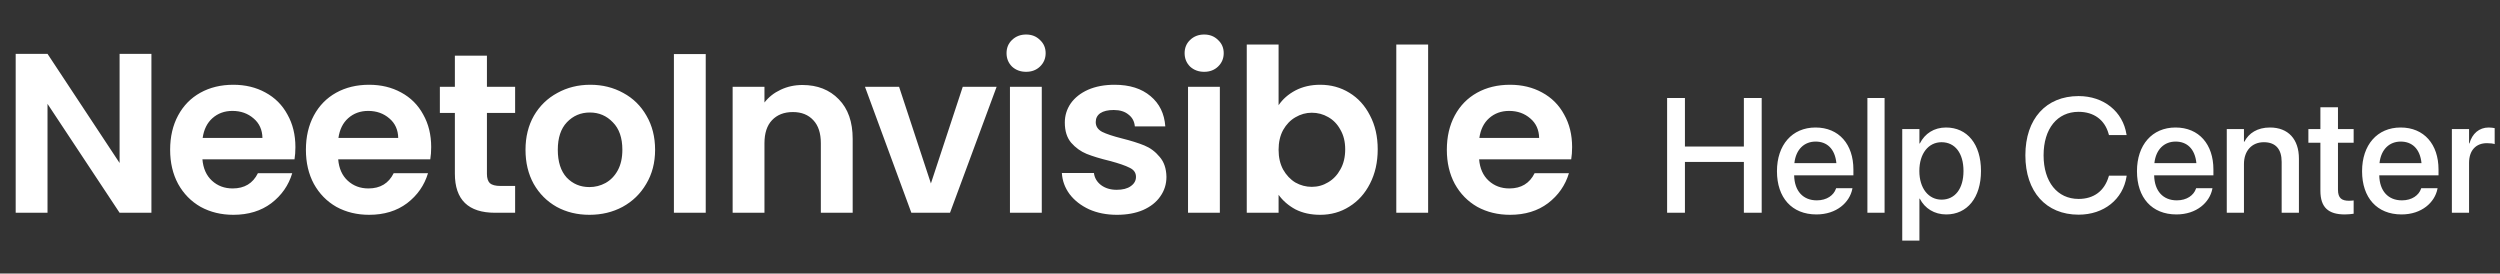 <svg width="329" height="36" viewBox="0 0 329 36" fill="none" xmlns="http://www.w3.org/2000/svg">
<rect x="0" y="0" width="329" height="36" fill="#333333" stroke="none"/>
<path d="M19.927 28H15.738L6.253 13.668V28H2.064V7.086H6.253L15.738 21.448V7.086H19.927V28ZM38.876 19.353C38.876 19.952 38.836 20.49 38.757 20.969H26.639C26.739 22.166 27.158 23.103 27.896 23.781C28.634 24.459 29.541 24.799 30.618 24.799C32.174 24.799 33.281 24.13 33.94 22.794H38.457C37.979 24.39 37.061 25.706 35.705 26.743C34.348 27.761 32.683 28.269 30.708 28.269C29.113 28.269 27.676 27.92 26.4 27.222C25.143 26.504 24.156 25.497 23.438 24.2C22.739 22.904 22.39 21.408 22.39 19.712C22.39 17.997 22.739 16.491 23.438 15.194C24.136 13.898 25.113 12.9 26.37 12.202C27.626 11.504 29.073 11.155 30.708 11.155C32.284 11.155 33.69 11.494 34.927 12.172C36.184 12.851 37.151 13.818 37.829 15.075C38.527 16.311 38.876 17.738 38.876 19.353ZM34.538 18.156C34.518 17.079 34.129 16.222 33.371 15.583C32.613 14.925 31.686 14.596 30.588 14.596C29.551 14.596 28.674 14.915 27.956 15.553C27.257 16.172 26.829 17.039 26.669 18.156H34.538ZM56.744 19.353C56.744 19.952 56.704 20.49 56.624 20.969H44.507C44.606 22.166 45.025 23.103 45.763 23.781C46.501 24.459 47.409 24.799 48.486 24.799C50.042 24.799 51.149 24.13 51.807 22.794H56.325C55.846 24.39 54.929 25.706 53.572 26.743C52.216 27.761 50.551 28.269 48.576 28.269C46.98 28.269 45.544 27.92 44.267 27.222C43.011 26.504 42.023 25.497 41.305 24.2C40.607 22.904 40.258 21.408 40.258 19.712C40.258 17.997 40.607 16.491 41.305 15.194C42.004 13.898 42.981 12.9 44.237 12.202C45.494 11.504 46.94 11.155 48.576 11.155C50.152 11.155 51.558 11.494 52.794 12.172C54.051 12.851 55.019 13.818 55.697 15.075C56.395 16.311 56.744 17.738 56.744 19.353ZM52.406 18.156C52.386 17.079 51.997 16.222 51.239 15.583C50.481 14.925 49.553 14.596 48.456 14.596C47.419 14.596 46.541 14.915 45.823 15.553C45.125 16.172 44.696 17.039 44.537 18.156H52.406ZM64.08 14.865V22.884C64.08 23.442 64.21 23.851 64.469 24.11C64.748 24.35 65.207 24.47 65.845 24.47H67.79V28H65.157C61.627 28 59.861 26.285 59.861 22.854V14.865H57.886V11.425H59.861V7.325H64.08V11.425H67.79V14.865H64.08ZM77.565 28.269C75.969 28.269 74.533 27.92 73.256 27.222C71.98 26.504 70.972 25.497 70.234 24.2C69.516 22.904 69.157 21.408 69.157 19.712C69.157 18.017 69.526 16.521 70.264 15.224C71.022 13.928 72.049 12.93 73.346 12.232C74.642 11.514 76.088 11.155 77.684 11.155C79.28 11.155 80.726 11.514 82.023 12.232C83.319 12.93 84.336 13.928 85.074 15.224C85.832 16.521 86.211 18.017 86.211 19.712C86.211 21.408 85.822 22.904 85.044 24.2C84.287 25.497 83.249 26.504 81.933 27.222C80.636 27.92 79.18 28.269 77.565 28.269ZM77.565 24.619C78.323 24.619 79.031 24.44 79.689 24.081C80.367 23.701 80.906 23.143 81.305 22.405C81.704 21.667 81.903 20.769 81.903 19.712C81.903 18.137 81.484 16.93 80.646 16.092C79.829 15.234 78.821 14.805 77.624 14.805C76.428 14.805 75.42 15.234 74.603 16.092C73.805 16.93 73.406 18.137 73.406 19.712C73.406 21.288 73.795 22.505 74.573 23.362C75.371 24.2 76.368 24.619 77.565 24.619ZM92.874 7.116V28H88.686V7.116H92.874ZM105.6 11.185C107.575 11.185 109.17 11.813 110.387 13.07C111.604 14.307 112.212 16.042 112.212 18.276V28H108.023V18.845C108.023 17.528 107.694 16.521 107.036 15.823C106.378 15.105 105.48 14.746 104.343 14.746C103.186 14.746 102.269 15.105 101.591 15.823C100.932 16.521 100.603 17.528 100.603 18.845V28H96.415V11.425H100.603V13.489C101.162 12.771 101.87 12.212 102.728 11.813C103.605 11.395 104.563 11.185 105.6 11.185ZM122.508 24.14L126.697 11.425H131.155L125.022 28H119.935L113.832 11.425H118.32L122.508 24.14ZM135.034 9.45C134.296 9.45 133.677 9.22 133.179 8.762C132.7 8.283 132.461 7.694 132.461 6.996C132.461 6.298 132.7 5.72 133.179 5.261C133.677 4.782 134.296 4.543 135.034 4.543C135.772 4.543 136.38 4.782 136.859 5.261C137.358 5.72 137.607 6.298 137.607 6.996C137.607 7.694 137.358 8.283 136.859 8.762C136.38 9.22 135.772 9.45 135.034 9.45ZM137.098 11.425V28H132.91V11.425H137.098ZM146.981 28.269C145.625 28.269 144.408 28.03 143.331 27.551C142.254 27.052 141.396 26.384 140.758 25.547C140.14 24.709 139.801 23.781 139.741 22.764H143.96C144.039 23.402 144.348 23.931 144.887 24.35C145.446 24.769 146.134 24.978 146.951 24.978C147.749 24.978 148.368 24.819 148.807 24.499C149.265 24.18 149.495 23.771 149.495 23.273C149.495 22.734 149.215 22.335 148.657 22.076C148.118 21.797 147.251 21.497 146.054 21.178C144.817 20.879 143.8 20.57 143.002 20.251C142.224 19.932 141.546 19.443 140.968 18.785C140.409 18.127 140.13 17.239 140.13 16.122C140.13 15.204 140.389 14.367 140.908 13.609C141.446 12.851 142.204 12.252 143.182 11.813C144.179 11.375 145.346 11.155 146.682 11.155C148.657 11.155 150.233 11.654 151.41 12.651C152.586 13.629 153.235 14.955 153.354 16.631H149.345C149.285 15.972 149.006 15.454 148.507 15.075C148.029 14.676 147.38 14.476 146.563 14.476C145.805 14.476 145.216 14.616 144.797 14.895C144.398 15.174 144.199 15.563 144.199 16.062C144.199 16.62 144.478 17.049 145.037 17.349C145.595 17.628 146.463 17.917 147.64 18.216C148.836 18.515 149.824 18.825 150.602 19.144C151.38 19.463 152.048 19.962 152.606 20.64C153.185 21.298 153.484 22.176 153.504 23.273C153.504 24.23 153.235 25.088 152.696 25.846C152.177 26.604 151.42 27.202 150.422 27.641C149.445 28.06 148.298 28.269 146.981 28.269ZM158.468 9.45C157.73 9.45 157.112 9.22 156.613 8.762C156.135 8.283 155.895 7.694 155.895 6.996C155.895 6.298 156.135 5.72 156.613 5.261C157.112 4.782 157.73 4.543 158.468 4.543C159.206 4.543 159.815 4.782 160.293 5.261C160.792 5.72 161.041 6.298 161.041 6.996C161.041 7.694 160.792 8.283 160.293 8.762C159.815 9.22 159.206 9.45 158.468 9.45ZM160.533 11.425V28H156.344V11.425H160.533ZM168.262 13.848C168.8 13.05 169.538 12.402 170.476 11.903C171.433 11.405 172.52 11.155 173.737 11.155C175.153 11.155 176.43 11.504 177.567 12.202C178.724 12.9 179.631 13.898 180.289 15.194C180.968 16.471 181.307 17.957 181.307 19.652C181.307 21.348 180.968 22.854 180.289 24.17C179.631 25.467 178.724 26.474 177.567 27.192C176.43 27.91 175.153 28.269 173.737 28.269C172.5 28.269 171.413 28.03 170.476 27.551C169.558 27.052 168.82 26.414 168.262 25.636V28H164.073V5.859H168.262V13.848ZM177.028 19.652C177.028 18.655 176.819 17.797 176.4 17.079C176.001 16.341 175.462 15.783 174.784 15.404C174.126 15.025 173.408 14.835 172.63 14.835C171.872 14.835 171.154 15.035 170.476 15.434C169.817 15.813 169.279 16.371 168.86 17.109C168.461 17.847 168.262 18.715 168.262 19.712C168.262 20.71 168.461 21.577 168.86 22.315C169.279 23.053 169.817 23.622 170.476 24.021C171.154 24.4 171.872 24.589 172.63 24.589C173.408 24.589 174.126 24.39 174.784 23.991C175.462 23.592 176.001 23.023 176.4 22.285C176.819 21.547 177.028 20.67 177.028 19.652ZM187.941 5.859V28H183.752V5.859H187.941ZM206.89 19.353C206.89 19.952 206.85 20.49 206.77 20.969H194.652C194.752 22.166 195.171 23.103 195.909 23.781C196.647 24.459 197.555 24.799 198.632 24.799C200.188 24.799 201.295 24.13 201.953 22.794H206.471C205.992 24.39 205.074 25.706 203.718 26.743C202.362 27.761 200.696 28.269 198.722 28.269C197.126 28.269 195.69 27.92 194.413 27.222C193.156 26.504 192.169 25.497 191.451 24.2C190.753 22.904 190.404 21.408 190.404 19.712C190.404 17.997 190.753 16.491 191.451 15.194C192.149 13.898 193.127 12.9 194.383 12.202C195.64 11.504 197.086 11.155 198.722 11.155C200.297 11.155 201.704 11.494 202.94 12.172C204.197 12.851 205.164 13.818 205.842 15.075C206.541 16.311 206.89 17.738 206.89 19.353ZM202.551 18.156C202.531 17.079 202.142 16.222 201.384 15.583C200.626 14.925 199.699 14.596 198.602 14.596C197.565 14.596 196.687 14.915 195.969 15.553C195.271 16.172 194.842 17.039 194.682 18.156H202.551Z" fill="white"/>
<path d="M219.392 28V12.895H221.737V19.28H229.494V12.895H231.838V28H229.494V21.311H221.737V28H219.392ZM239.04 28.22C235.806 28.22 233.848 26.011 233.848 22.536V22.525C233.848 19.081 235.837 16.779 238.925 16.779C242.013 16.779 243.908 18.998 243.908 22.305V23.07H236.109C236.151 25.153 237.292 26.367 239.093 26.367C240.432 26.367 241.322 25.676 241.605 24.849L241.636 24.765H243.782L243.761 24.881C243.405 26.629 241.71 28.22 239.04 28.22ZM238.936 18.631C237.47 18.631 236.34 19.626 236.141 21.468H241.668C241.479 19.563 240.412 18.631 238.936 18.631ZM245.75 28V12.895H248.011V28H245.75ZM250.335 31.664V16.988H252.596V18.883H252.648C253.308 17.574 254.522 16.779 256.092 16.779C258.898 16.779 260.698 18.977 260.698 22.494V22.504C260.698 26.011 258.887 28.22 256.124 28.22C254.564 28.22 253.297 27.424 252.648 26.147H252.596V31.664H250.335ZM255.506 26.273C257.286 26.273 258.395 24.828 258.395 22.504V22.494C258.395 20.149 257.275 18.715 255.506 18.715C253.789 18.715 252.586 20.201 252.586 22.494V22.504C252.586 24.786 253.8 26.273 255.506 26.273ZM273.542 28.251C269.261 28.251 266.539 25.236 266.539 20.442V20.432C266.539 15.638 269.261 12.644 273.542 12.644C276.871 12.644 279.373 14.695 279.844 17.679L279.865 17.773H277.541L277.478 17.564C276.975 15.795 275.573 14.716 273.542 14.716C270.737 14.716 268.936 16.936 268.936 20.432V20.442C268.936 23.939 270.747 26.179 273.542 26.179C275.552 26.179 276.944 25.132 277.509 23.216L277.541 23.122H279.865L279.854 23.227C279.383 26.231 276.881 28.251 273.542 28.251ZM286.417 28.22C283.183 28.22 281.225 26.011 281.225 22.536V22.525C281.225 19.081 283.214 16.779 286.302 16.779C289.39 16.779 291.285 18.998 291.285 22.305V23.07H283.486C283.528 25.153 284.669 26.367 286.47 26.367C287.81 26.367 288.699 25.676 288.982 24.849L289.013 24.765H291.159L291.138 24.881C290.782 26.629 289.087 28.22 286.417 28.22ZM286.313 18.631C284.847 18.631 283.717 19.626 283.518 21.468H289.045C288.856 19.563 287.789 18.631 286.313 18.631ZM293.043 28V16.988H295.305V18.652H295.357C295.933 17.532 297.063 16.779 298.727 16.779C301.146 16.779 302.538 18.338 302.538 20.871V28H300.266V21.301C300.266 19.647 299.492 18.715 297.921 18.715C296.33 18.715 295.305 19.866 295.305 21.583V28H293.043ZM308.588 28.22C306.411 28.22 305.364 27.299 305.364 25.1V18.788H303.783V16.988H305.364V14.12H307.677V16.988H309.74V18.788H307.677V24.964C307.677 26.084 308.18 26.419 309.132 26.419C309.373 26.419 309.572 26.398 309.74 26.378V28.126C309.478 28.168 309.049 28.22 308.588 28.22ZM316.041 28.22C312.807 28.22 310.849 26.011 310.849 22.536V22.525C310.849 19.081 312.838 16.779 315.926 16.779C319.014 16.779 320.909 18.998 320.909 22.305V23.07H313.11C313.152 25.153 314.293 26.367 316.094 26.367C317.433 26.367 318.323 25.676 318.606 24.849L318.637 24.765H320.783L320.762 24.881C320.406 26.629 318.71 28.22 316.041 28.22ZM315.937 18.631C314.471 18.631 313.341 19.626 313.142 21.468H318.669C318.48 19.563 317.412 18.631 315.937 18.631ZM322.667 28V16.988H324.928V18.872H324.981C325.337 17.585 326.258 16.779 327.514 16.779C327.838 16.779 328.121 16.831 328.299 16.862V18.966C328.121 18.893 327.723 18.841 327.284 18.841C325.829 18.841 324.928 19.793 324.928 21.437V28H322.667Z" fill="white"/>
</svg>
